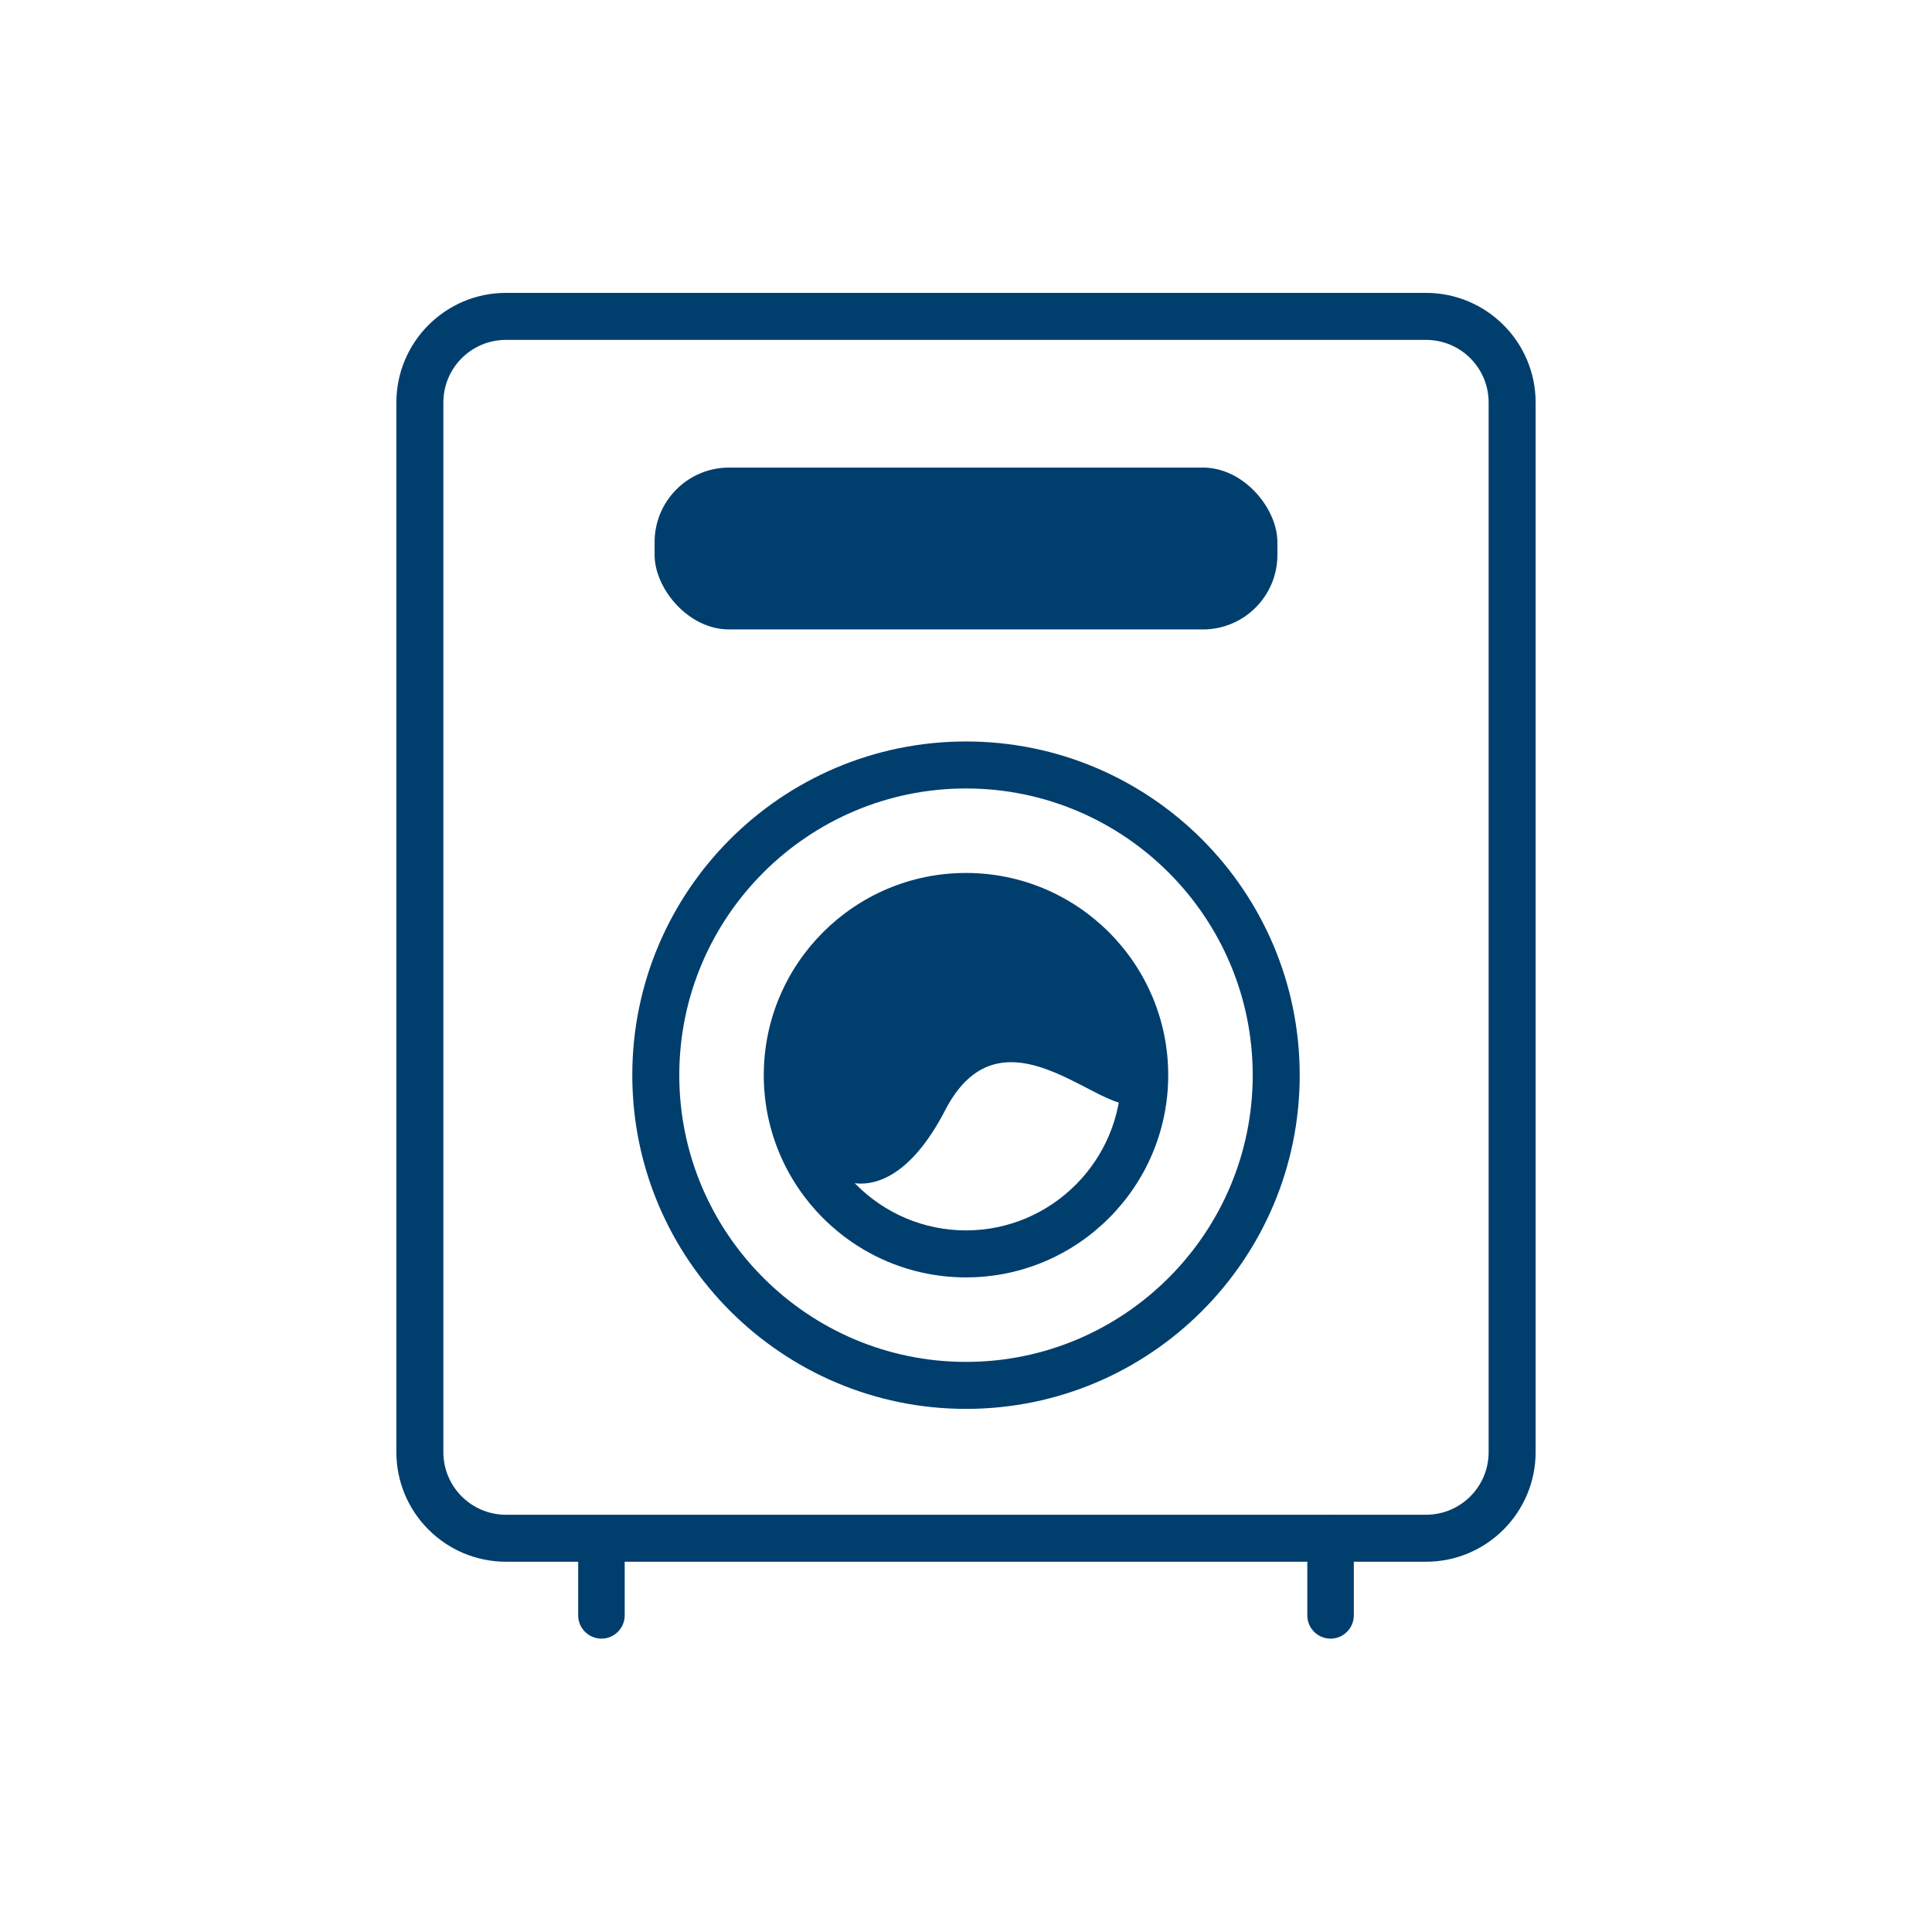 <?xml version="1.0" encoding="UTF-8"?>
<svg id="_レイヤー_1" data-name="レイヤー_1" xmlns="http://www.w3.org/2000/svg" version="1.1" viewBox="0 0 40.7 40.7">
  <!-- Generator: Adobe Illustrator 29.5.1, SVG Export Plug-In . SVG Version: 2.1.0 Build 141)  -->
  <defs>
    <style>
      .st0 {
        fill: none;
      }

      .st1 {
        fill: #003e6e;
      }
    </style>
  </defs>
  <rect class="st0" width="40.7" height="40.7"/>
  <g>
    <path class="st1" d="M30.04,32.9H10.66c-1.27,0-2.31-1.03-2.31-2.31V8.48c0-1.27,1.03-2.31,2.31-2.31h19.38c1.27,0,2.31,1.03,2.31,2.31v22.11c0,1.27-1.03,2.31-2.31,2.31ZM10.66,7.16c-.73,0-1.32.59-1.32,1.32v22.11c0,.73.59,1.32,1.32,1.32h19.38c.73,0,1.32-.59,1.32-1.32V8.48c0-.73-.59-1.32-1.32-1.32H10.66Z"/>
    <g>
      <path class="st1" d="M28.03,34.52c-.27,0-.49-.22-.49-.49v-1.62c0-.27.22-.49.49-.49s.49.22.49.49v1.62c0,.27-.22.49-.49.49Z"/>
      <path class="st1" d="M12.67,34.52c-.27,0-.49-.22-.49-.49v-1.62c0-.27.22-.49.49-.49s.49.22.49.49v1.62c0,.27-.22.49-.49.49Z"/>
    </g>
    <rect class="st1" x="13.79" y="9.85" width="13.12" height="3.41" rx="1.57" ry="1.57"/>
    <path class="st1" d="M20.35,29.68c-3.87,0-7.03-3.15-7.03-7.03s3.15-7.03,7.03-7.03,7.03,3.15,7.03,7.03-3.15,7.03-7.03,7.03ZM20.35,16.61c-3.33,0-6.04,2.71-6.04,6.04s2.71,6.04,6.04,6.04,6.04-2.71,6.04-6.04-2.71-6.04-6.04-6.04Z"/>
    <path class="st1" d="M20.35,26.91c-2.35,0-4.26-1.91-4.26-4.26s1.91-4.26,4.26-4.26,4.26,1.91,4.26,4.26-1.91,4.26-4.26,4.26ZM20.35,19.38c-1.8,0-3.27,1.47-3.27,3.27s1.47,3.27,3.27,3.27,3.27-1.47,3.27-3.27-1.47-3.27-3.27-3.27Z"/>
    <path class="st1" d="M24.11,22.65c0,2.08-2.75-2.07-4.2.74-1.44,2.79-3.33,1.34-3.33-.74s1.68-3.76,3.76-3.76,3.76,1.68,3.76,3.76Z"/>
  </g>
</svg>